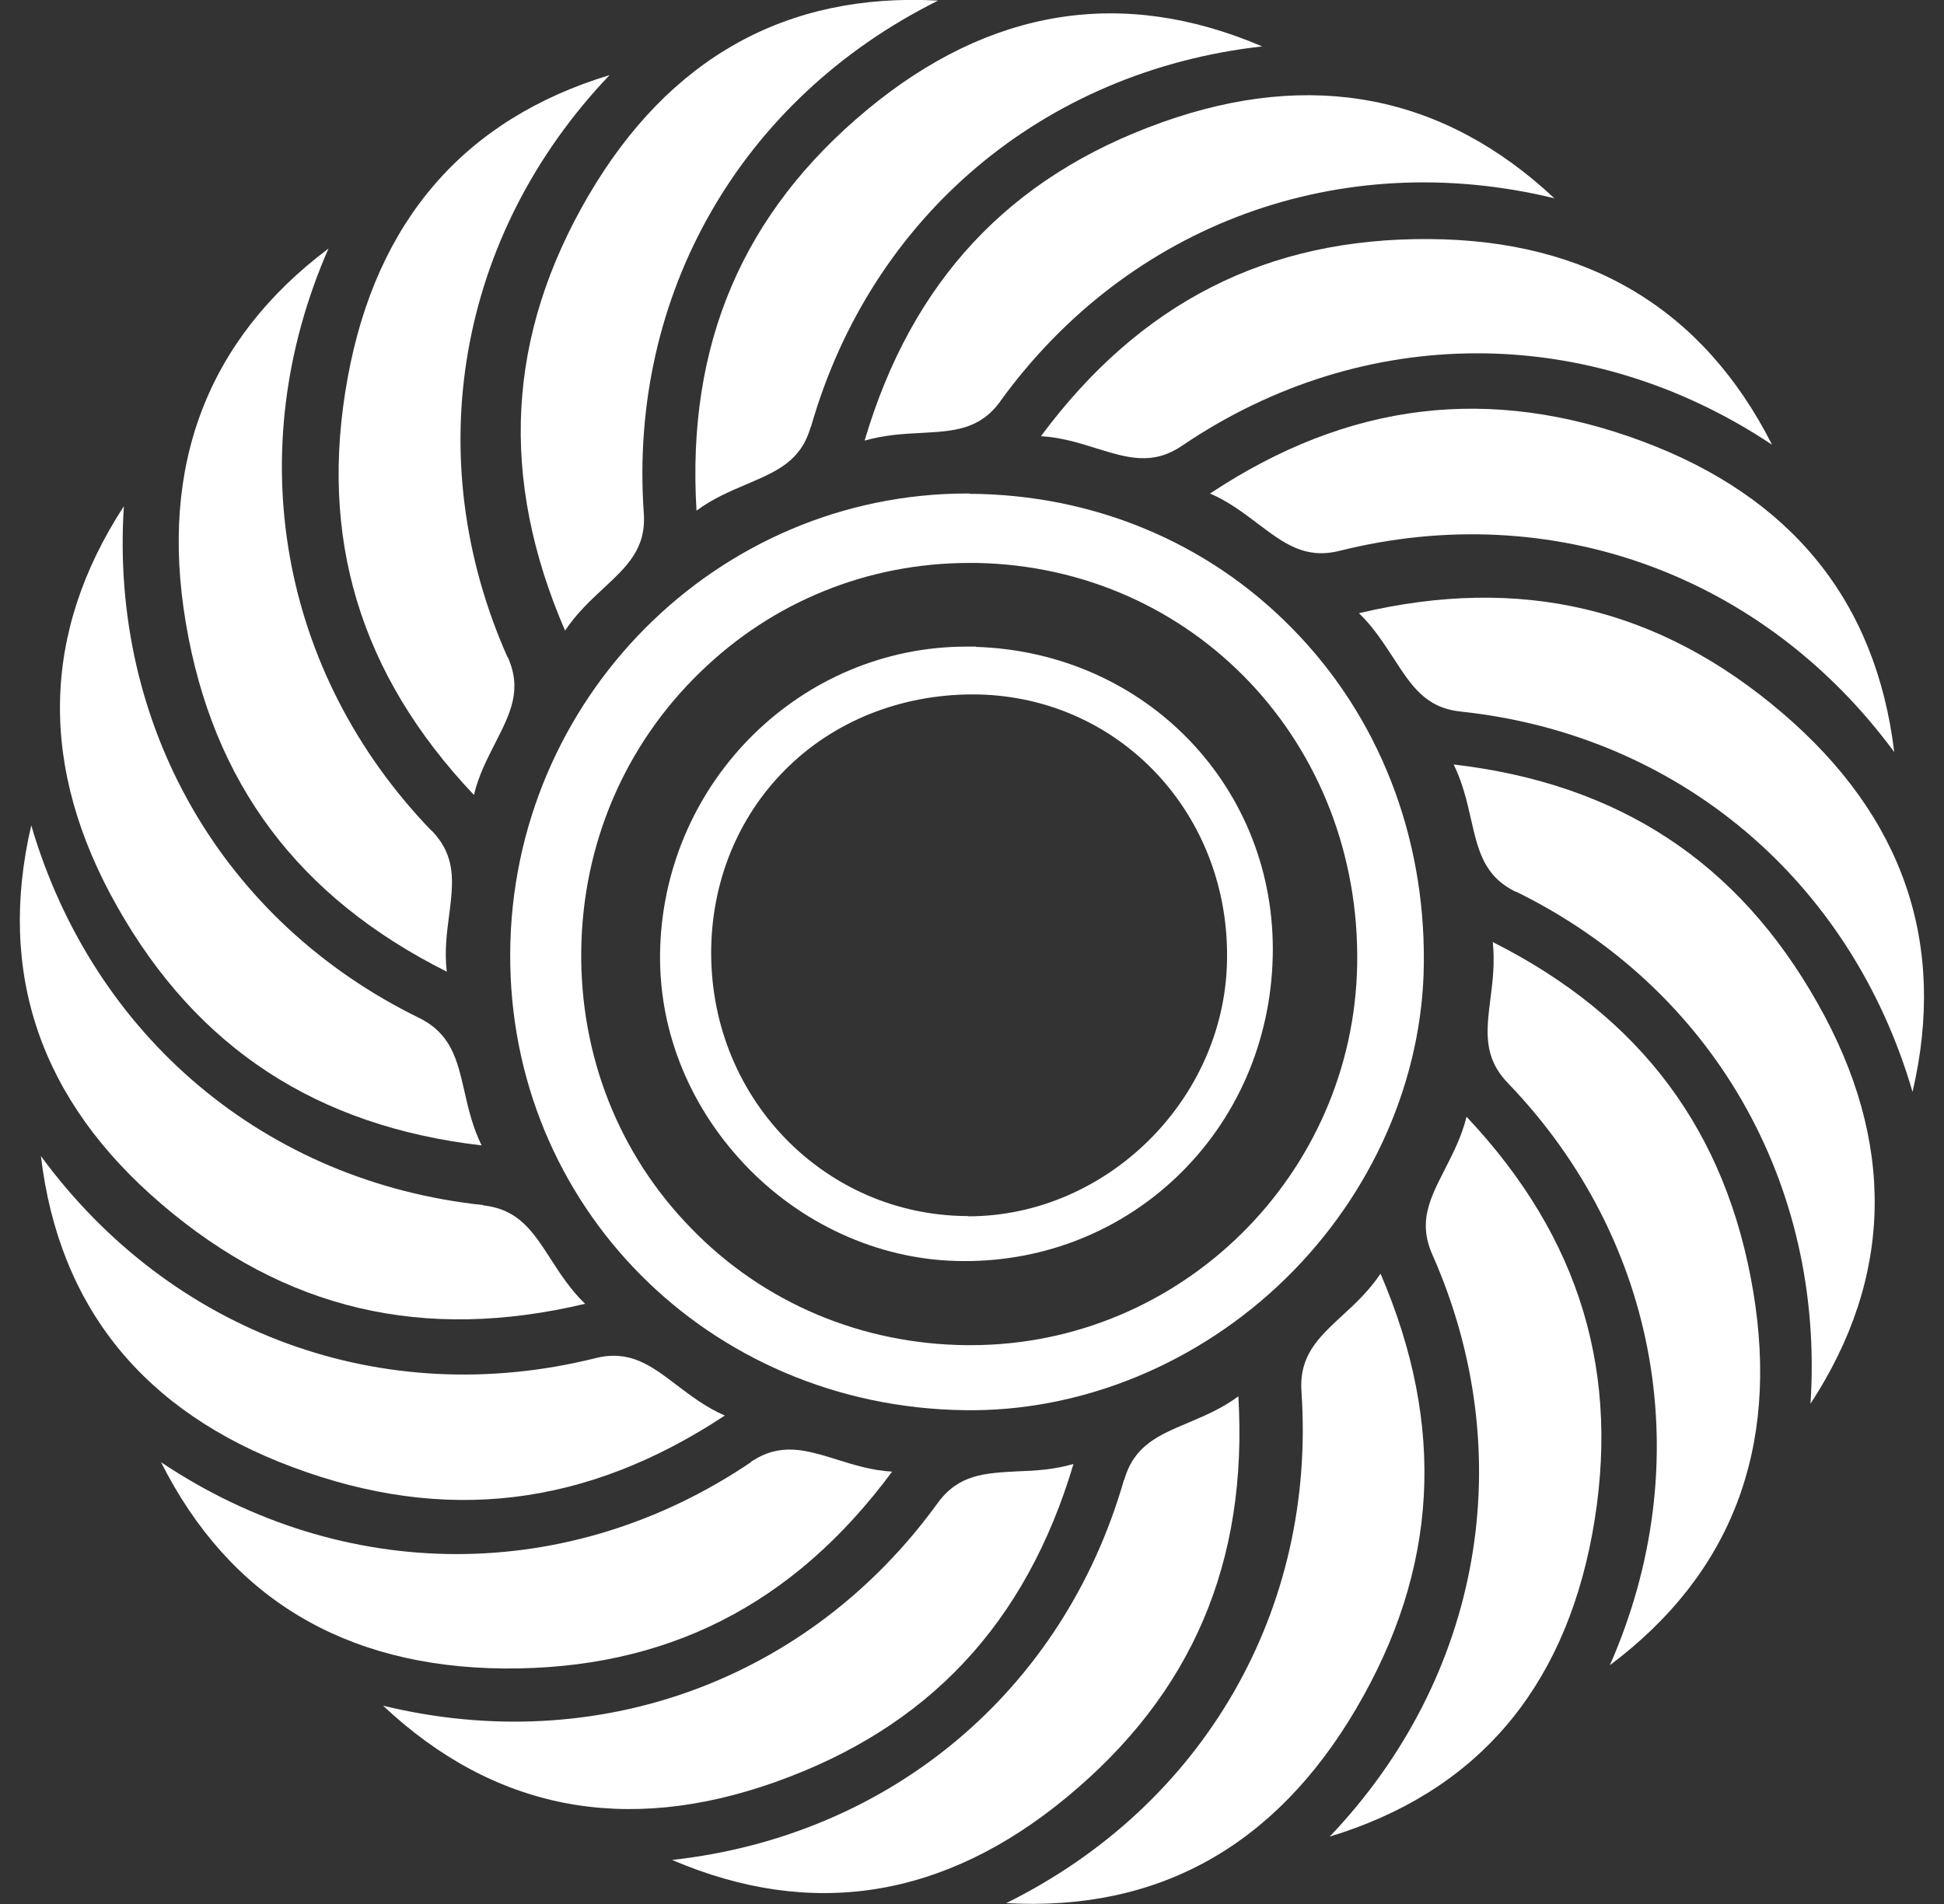 <?xml version="1.0" encoding="UTF-8"?> <svg xmlns="http://www.w3.org/2000/svg" width="49" height="48" viewBox="0 0 49 48" fill="none"><rect x="0" y="0" width="49" height="48" fill="#333333" stroke="none"/><path d="M24.456 33.912C24.456 33.912 24.396 33.912 24.374 33.912C21.72 33.89 19.245 32.847 17.424 30.969C15.595 29.099 14.614 26.604 14.651 23.944C14.688 21.27 15.751 18.781 17.654 16.941C19.483 15.161 21.884 14.192 24.434 14.192C24.493 14.192 24.553 14.192 24.619 14.192C30.091 14.296 34.298 18.737 34.209 24.309C34.12 29.621 29.764 33.912 24.471 33.912M24.441 12.441H24.382C18.063 12.441 12.897 17.627 12.86 24.026C12.822 30.388 17.848 35.454 24.292 35.551C27.244 35.603 30.21 34.382 32.41 32.228C34.595 30.09 35.867 27.192 35.889 24.272C35.919 21.039 34.737 18.036 32.559 15.831C30.433 13.663 27.541 12.464 24.434 12.449" fill="white"></path><path d="M24.409 30.657C24.409 30.657 24.357 30.657 24.327 30.657C22.603 30.634 20.989 29.934 19.785 28.69C18.551 27.409 17.89 25.695 17.927 23.877C17.964 22.104 18.67 20.473 19.904 19.296C21.16 18.096 22.87 17.47 24.677 17.508C28.252 17.597 31.003 20.547 30.928 24.227C30.861 27.736 27.88 30.664 24.401 30.664M24.602 16.301C24.52 16.301 24.446 16.301 24.364 16.301C20.224 16.301 16.782 19.653 16.641 23.885C16.574 25.881 17.325 27.818 18.752 29.338C20.164 30.843 22.112 31.737 24.097 31.789C26.178 31.849 28.163 31.096 29.657 29.673C31.166 28.236 32.028 26.261 32.08 24.123C32.184 19.877 28.899 16.442 24.595 16.308" fill="white"></path><path d="M12.184 30.381C6.698 29.8 2.349 26.134 0.788 20.808C-0.082 24.54 1.019 27.751 4.074 30.358C7.181 33.018 10.675 33.838 14.748 32.869C14.384 32.519 14.117 32.109 13.879 31.737C13.425 31.036 13.069 30.485 12.176 30.388" fill="white"></path><path d="M15.006 34.24C9.654 35.574 4.317 33.622 1.031 29.145C1.485 32.952 3.618 35.589 7.38 36.989C11.208 38.42 14.776 37.995 18.27 35.686C17.801 35.484 17.422 35.194 17.066 34.926C16.404 34.419 15.876 34.024 15.006 34.24" fill="white"></path><path d="M18.926 36.863C14.354 39.955 8.667 39.947 4.059 36.863C5.783 40.282 8.69 42.026 12.696 42.063C16.777 42.093 19.989 40.476 22.486 37.101C21.981 37.071 21.52 36.93 21.096 36.796C20.301 36.55 19.669 36.356 18.926 36.855" fill="white"></path><path d="M23.631 37.898C20.39 42.368 15.046 44.312 9.656 43.001C12.444 45.624 15.767 46.272 19.55 44.923C23.401 43.553 25.861 40.93 27.058 36.907C26.568 37.049 26.092 37.079 25.646 37.093C24.813 37.138 24.159 37.168 23.631 37.898Z" fill="white"></path><path d="M28.33 37.309C26.806 42.621 22.45 46.279 16.941 46.89C20.457 48.395 23.803 47.866 26.895 45.303C30.047 42.696 31.459 39.388 31.214 35.201C30.805 35.507 30.359 35.693 29.958 35.864C29.192 36.185 28.582 36.445 28.337 37.309" fill="white"></path><path d="M32.804 35.075C33.183 40.587 30.336 45.519 25.363 47.978C29.184 48.194 32.143 46.547 34.179 43.083C36.254 39.559 36.454 35.961 34.797 32.109C34.514 32.534 34.165 32.862 33.838 33.16C33.228 33.726 32.745 34.173 32.804 35.075" fill="white"></path><path d="M36.102 31.625C38.34 36.676 37.344 42.286 33.516 46.301C37.173 45.191 39.396 42.636 40.132 38.68C40.875 34.657 39.842 31.208 36.965 28.153C36.846 28.645 36.623 29.077 36.422 29.472C36.043 30.217 35.738 30.798 36.102 31.625" fill="white"></path><path d="M38.007 27.304C41.835 31.282 42.816 36.892 40.578 41.98C43.641 39.685 44.853 36.519 44.191 32.556C43.515 28.518 41.367 25.635 37.627 23.75C37.679 24.257 37.627 24.733 37.568 25.173C37.464 26 37.382 26.655 38.007 27.304" fill="white"></path><path d="M38.209 22.477C43.167 24.906 45.999 29.845 45.635 35.388C47.731 32.184 47.791 28.787 45.814 25.293C43.807 21.732 40.803 19.758 36.641 19.273C36.864 19.728 36.975 20.197 37.072 20.629C37.258 21.441 37.399 22.09 38.209 22.484" fill="white"></path><path d="M36.819 17.939C42.304 18.52 46.653 22.193 48.207 27.527C49.077 23.795 47.984 20.591 44.928 17.977C41.821 15.317 38.328 14.49 34.254 15.459C34.618 15.809 34.878 16.218 35.124 16.591C35.577 17.291 35.934 17.85 36.826 17.939" fill="white"></path><path d="M33.763 13.887C39.115 12.546 44.453 14.491 47.746 18.96C47.285 15.153 45.152 12.524 41.39 11.123C37.562 9.7 33.994 10.125 30.5 12.442C30.968 12.643 31.347 12.933 31.704 13.202C32.366 13.701 32.894 14.103 33.763 13.887Z" fill="white"></path><path d="M29.799 11.234C34.371 8.135 40.05 8.135 44.666 11.212C42.934 7.792 40.028 6.049 36.021 6.027C31.94 5.997 28.736 7.629 26.238 10.996C26.744 11.026 27.205 11.167 27.628 11.301C28.424 11.547 29.056 11.741 29.799 11.234" fill="white"></path><path d="M25.212 10.117C28.453 5.64 33.791 3.688 39.18 4.999C36.385 2.384 33.062 1.736 29.286 3.085C25.443 4.455 22.982 7.085 21.793 11.108C22.284 10.967 22.759 10.937 23.205 10.915C24.038 10.87 24.692 10.84 25.22 10.11" fill="white"></path><path d="M20.44 10.765C21.957 5.446 26.305 1.788 31.814 1.17C28.298 -0.335 24.953 0.201 21.86 2.764C18.716 5.372 17.303 8.687 17.556 12.874C17.965 12.568 18.411 12.382 18.812 12.211C19.578 11.883 20.188 11.63 20.433 10.765" fill="white"></path><path d="M16.227 12.933C15.841 7.42 18.673 2.488 23.646 0.015C19.825 -0.194 16.867 1.46 14.837 4.924C12.771 8.455 12.578 12.046 14.243 15.898C14.525 15.473 14.874 15.145 15.202 14.84C15.811 14.274 16.294 13.827 16.227 12.925" fill="white"></path><path d="M12.793 16.569C10.548 11.518 11.537 5.908 15.365 1.893C11.708 3.003 9.485 5.565 8.764 9.521C8.028 13.544 9.061 16.994 11.946 20.041C12.065 19.541 12.287 19.117 12.488 18.722C12.867 17.977 13.165 17.389 12.8 16.569" fill="white"></path><path d="M10.875 20.942C7.039 16.964 6.05 11.354 8.28 6.266C5.225 8.56 4.014 11.734 4.683 15.697C5.359 19.735 7.515 22.618 11.261 24.496C11.202 23.989 11.261 23.512 11.321 23.073C11.425 22.246 11.507 21.59 10.882 20.942" fill="white"></path><path d="M10.571 25.665C5.612 23.244 2.765 18.305 3.122 12.762C1.033 15.973 0.974 19.362 2.959 22.864C4.973 26.425 7.984 28.392 12.139 28.876C11.916 28.422 11.805 27.952 11.708 27.52C11.522 26.708 11.373 26.067 10.571 25.665" fill="white"></path></svg> 